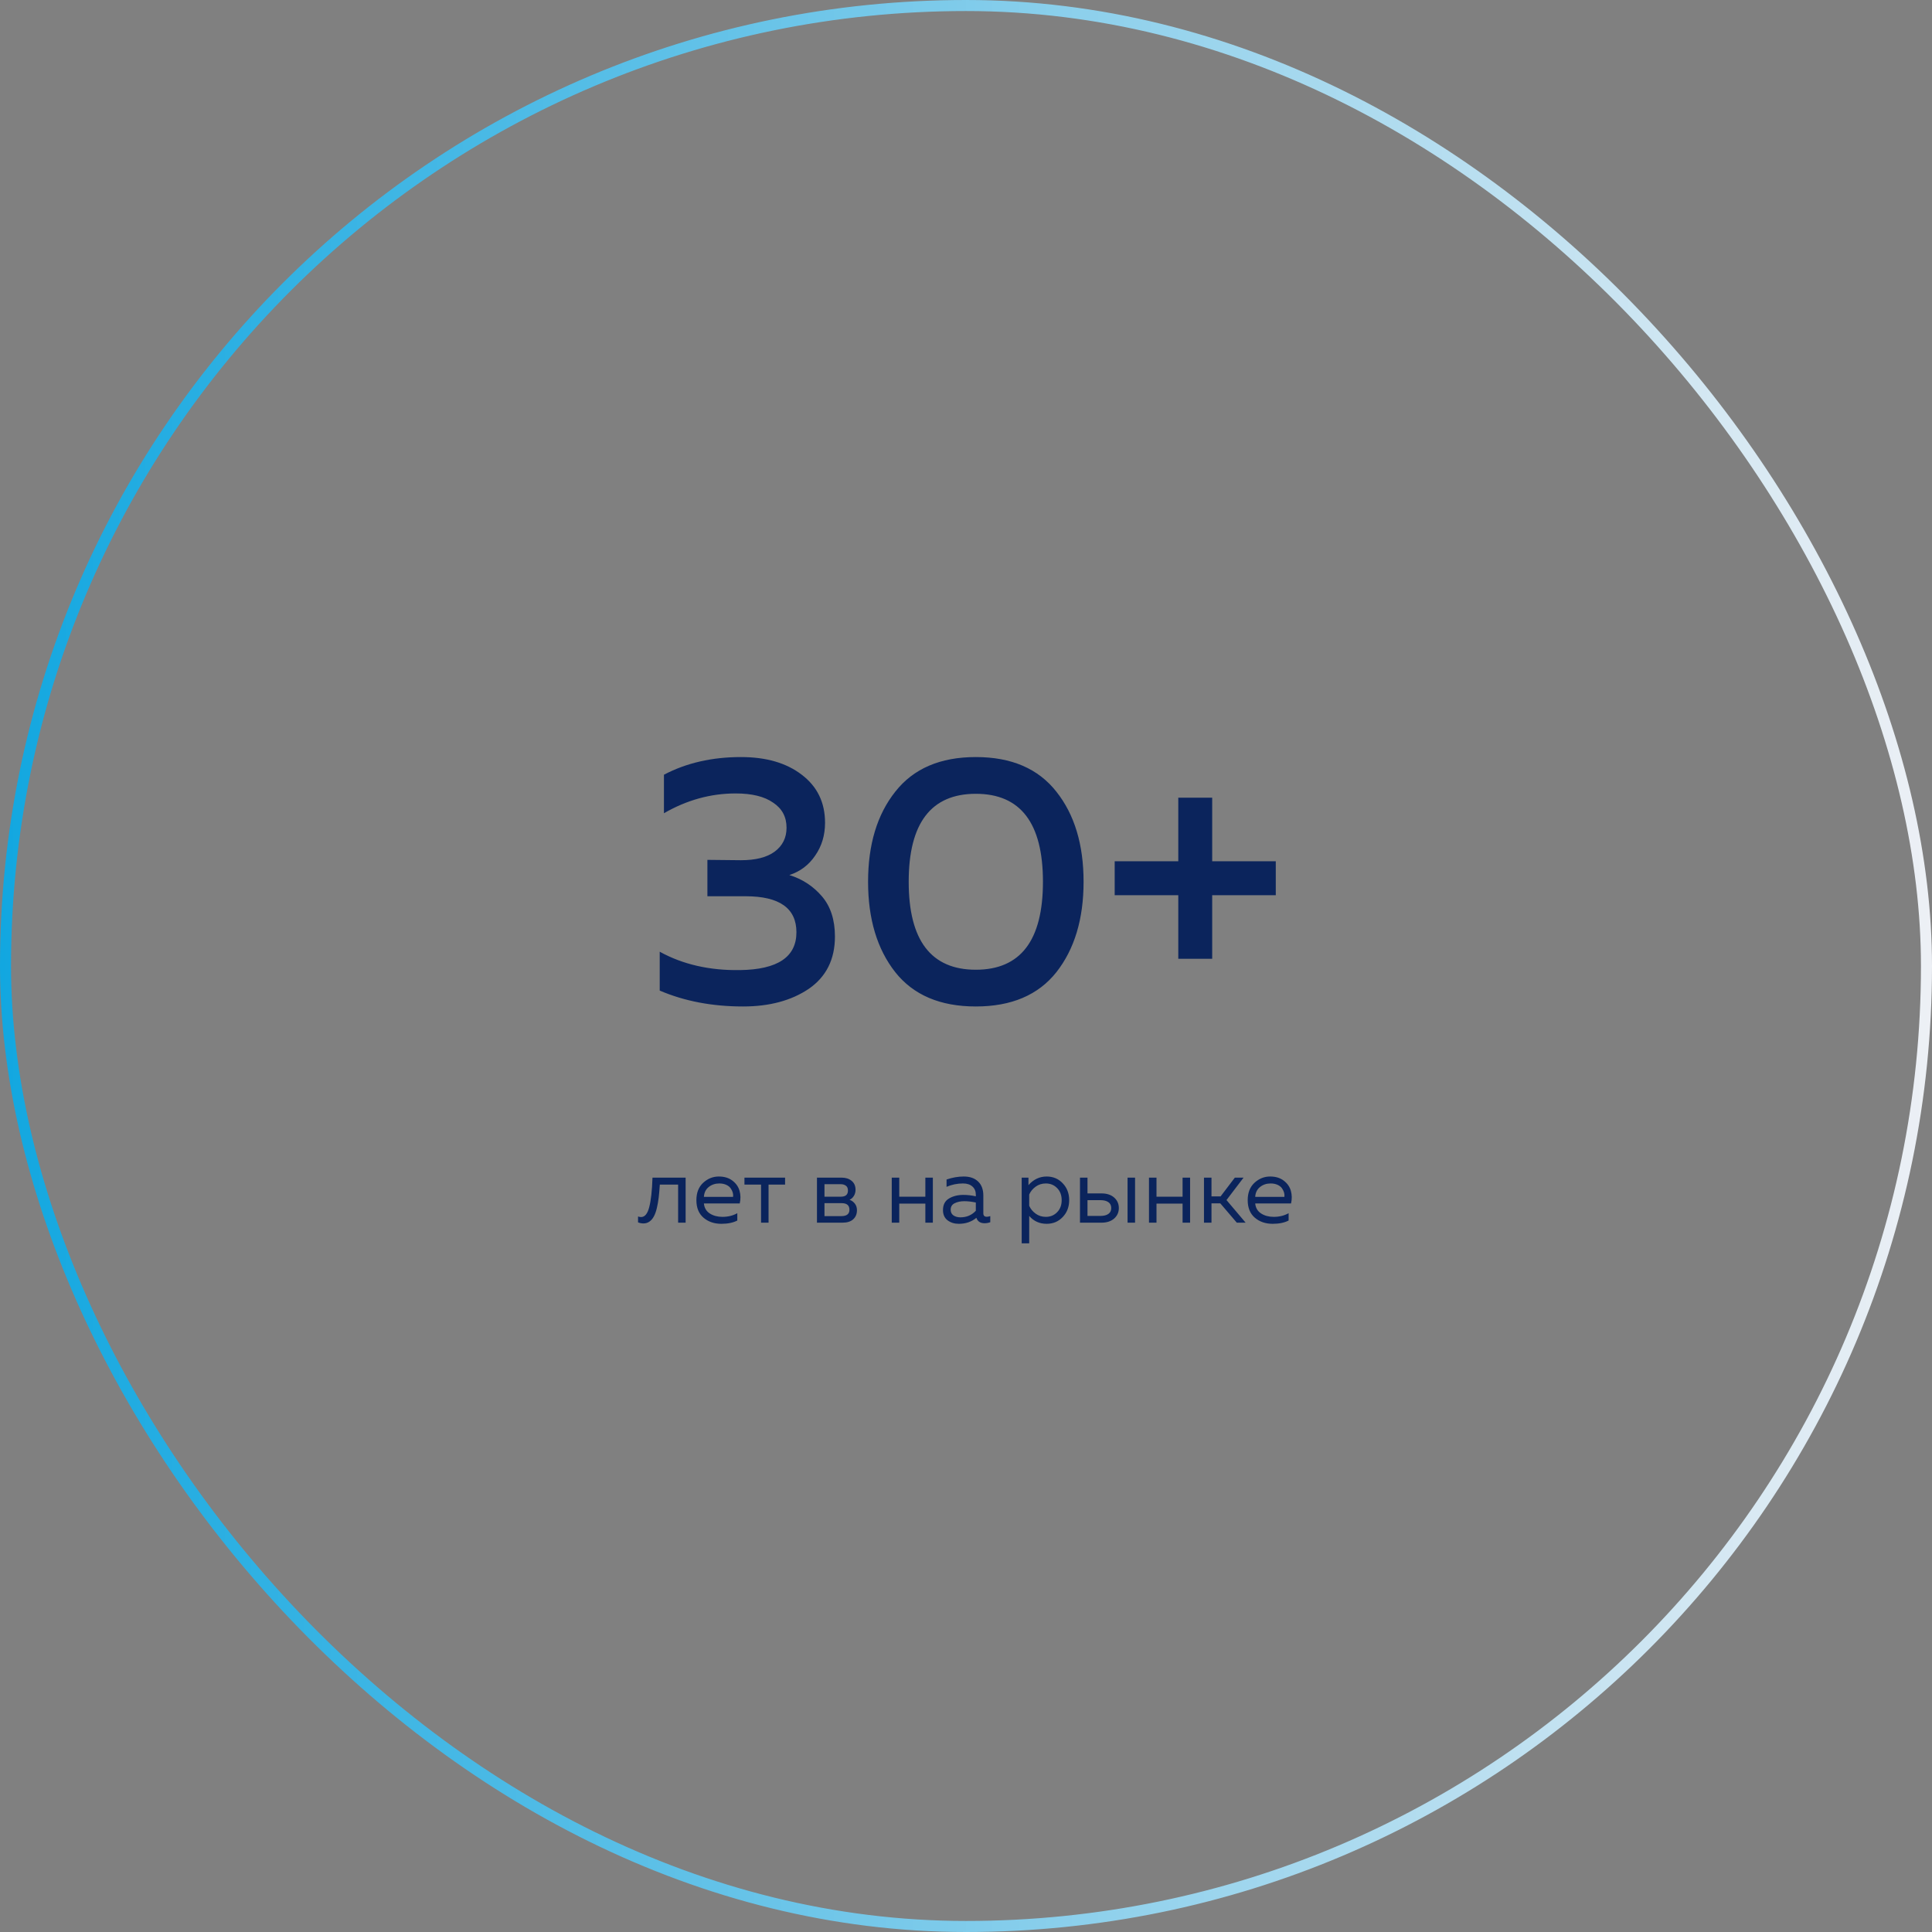 <svg xmlns="http://www.w3.org/2000/svg" width="350" height="350" viewBox="0 0 350 350" fill="none"><rect x="0" y="0" width="350" height="350" fill="#808080" stroke="none"/><rect x="1" y="1" width="348" height="348" rx="174" stroke="url(#paint0_linear_676_862)" stroke-width="2"></rect><path d="M149.465 149.052C149.465 151.313 148.867 153.297 147.673 155.004C146.521 156.711 144.963 157.884 143.001 158.524C145.347 159.249 147.31 160.529 148.889 162.364C150.467 164.199 151.257 166.631 151.257 169.66C151.257 173.799 149.678 176.956 146.521 179.132C143.363 181.265 139.395 182.332 134.617 182.332C129.027 182.332 123.993 181.372 119.513 179.452V172.412C123.694 174.716 128.537 175.825 134.041 175.74C140.867 175.655 144.281 173.372 144.281 168.892C144.281 164.54 141.209 162.364 135.065 162.364H128.153V155.772L134.233 155.836C136.878 155.836 138.905 155.324 140.313 154.3C141.763 153.233 142.489 151.783 142.489 149.948C142.489 147.985 141.678 146.471 140.057 145.404C138.478 144.295 136.217 143.74 133.273 143.74C128.75 143.74 124.419 144.935 120.281 147.324V140.348C124.334 138.215 128.985 137.148 134.233 137.148C138.798 137.148 142.467 138.215 145.241 140.348C148.057 142.481 149.465 145.383 149.465 149.052ZM162.188 176.124C158.902 171.943 157.26 166.481 157.26 159.74C157.26 152.999 158.902 147.559 162.188 143.42C165.473 139.239 170.337 137.148 176.78 137.148C183.222 137.148 188.086 139.239 191.372 143.42C194.657 147.559 196.3 152.999 196.3 159.74C196.3 166.481 194.657 171.943 191.372 176.124C188.086 180.263 183.222 182.332 176.78 182.332C170.337 182.332 165.473 180.263 162.188 176.124ZM176.78 175.676C184.886 175.676 188.94 170.364 188.94 159.74C188.94 149.116 184.886 143.804 176.78 143.804C168.673 143.804 164.62 149.116 164.62 159.74C164.62 170.364 168.673 175.676 176.78 175.676ZM219.599 156.028H231.119V162.172H219.599V173.692H213.455V162.172H201.935V156.028H213.455V144.508H219.599V156.028Z" fill="#0B245C"></path><path d="M119.532 214.598C119.475 215.493 119.407 216.275 119.328 216.944C119.248 217.613 119.135 218.259 118.988 218.882C118.84 219.494 118.659 219.993 118.444 220.378C118.24 220.763 117.979 221.069 117.662 221.296C117.344 221.523 116.982 221.636 116.574 221.636C116.245 221.636 115.916 221.574 115.588 221.449V220.378C115.769 220.446 115.95 220.48 116.132 220.48C116.812 220.48 117.305 219.885 117.611 218.695C117.928 217.494 118.126 215.709 118.206 213.34H124.207V221.5H122.847V214.598H119.532ZM126.158 217.42C126.158 216.083 126.566 215.034 127.382 214.275C128.209 213.516 129.156 213.136 130.221 213.136C131.218 213.136 132.04 213.385 132.686 213.884C133.343 214.383 133.774 215 133.978 215.737C134.182 216.462 134.193 217.222 134.012 218.015H127.518C127.597 218.82 127.954 219.426 128.589 219.834C129.224 220.242 129.989 220.446 130.884 220.446C131.881 220.446 132.777 220.225 133.57 219.783V221.109C132.811 221.506 131.847 221.704 130.68 221.704C129.388 221.704 128.311 221.336 127.45 220.599C126.589 219.862 126.158 218.803 126.158 217.42ZM132.805 216.825C132.839 216.587 132.822 216.338 132.754 216.077C132.686 215.816 132.561 215.556 132.38 215.295C132.21 215.034 131.944 214.819 131.581 214.649C131.218 214.479 130.793 214.394 130.306 214.394C129.569 214.394 128.929 214.609 128.385 215.04C127.852 215.471 127.563 216.066 127.518 216.825H132.805ZM139.233 221.5H137.873V214.598H134.864V213.34H142.225V214.598H139.233V221.5ZM152.609 221.5H148.002V213.34H152.473C153.21 213.34 153.81 213.533 154.275 213.918C154.751 214.303 154.989 214.847 154.989 215.55C154.989 215.958 154.887 216.326 154.683 216.655C154.479 216.984 154.218 217.216 153.901 217.352C154.275 217.477 154.592 217.703 154.853 218.032C155.114 218.361 155.244 218.763 155.244 219.239C155.244 219.93 155.017 220.48 154.564 220.888C154.122 221.296 153.47 221.5 152.609 221.5ZM149.362 217.964V220.31H152.422C153.397 220.31 153.884 219.925 153.884 219.154C153.884 218.361 153.414 217.964 152.473 217.964H149.362ZM149.362 214.53V216.791H152.337C153.187 216.791 153.612 216.423 153.612 215.686C153.612 215.267 153.487 214.972 153.238 214.802C152.989 214.621 152.688 214.53 152.337 214.53H149.362ZM162.909 221.5H161.549V213.34H162.909V216.791H167.635V213.34H168.995V221.5H167.635V218.049H162.909V221.5ZM178.14 219.8C178.14 220.219 178.35 220.429 178.769 220.429C178.95 220.429 179.16 220.389 179.398 220.31V221.415C179.058 221.54 178.718 221.602 178.378 221.602C177.596 221.602 177.097 221.273 176.882 220.616C176.009 221.341 174.95 221.704 173.703 221.704C172.91 221.704 172.23 221.494 171.663 221.075C171.108 220.644 170.83 220.027 170.83 219.222C170.83 218.259 171.187 217.562 171.901 217.131C172.626 216.689 173.499 216.468 174.519 216.468C175.267 216.468 176.021 216.553 176.78 216.723V216.434C176.78 215.811 176.576 215.318 176.168 214.955C175.76 214.581 175.188 214.394 174.451 214.394C173.42 214.394 172.428 214.598 171.476 215.006V213.68C172.541 213.317 173.578 213.136 174.587 213.136C175.698 213.136 176.565 213.436 177.188 214.037C177.823 214.626 178.14 215.482 178.14 216.604V219.8ZM172.224 219.154C172.224 219.607 172.394 219.953 172.734 220.191C173.085 220.418 173.505 220.531 173.992 220.531C175.114 220.531 176.043 220.134 176.78 219.341V217.845C176.009 217.686 175.318 217.607 174.706 217.607C174.015 217.607 173.425 217.732 172.938 217.981C172.462 218.219 172.224 218.61 172.224 219.154ZM186.314 214.7C187.232 213.657 188.331 213.136 189.612 213.136C190.779 213.136 191.748 213.544 192.519 214.36C193.301 215.176 193.692 216.196 193.692 217.42C193.692 218.644 193.301 219.664 192.519 220.48C191.748 221.296 190.779 221.704 189.612 221.704C188.32 221.704 187.266 221.228 186.45 220.276V225.24H185.09V213.34H186.314V214.7ZM191.499 219.613C192.054 219.058 192.332 218.327 192.332 217.42C192.332 216.513 192.054 215.782 191.499 215.227C190.955 214.672 190.275 214.394 189.459 214.394C188.768 214.394 188.156 214.587 187.623 214.972C187.09 215.357 186.699 215.833 186.45 216.4V218.44C186.699 219.007 187.09 219.483 187.623 219.868C188.156 220.253 188.768 220.446 189.459 220.446C190.275 220.446 190.955 220.168 191.499 219.613ZM199.525 221.5H195.649V213.34H197.009V216.196H199.525C200.499 216.196 201.27 216.445 201.837 216.944C202.403 217.443 202.687 218.077 202.687 218.848C202.687 219.619 202.403 220.253 201.837 220.752C201.27 221.251 200.499 221.5 199.525 221.5ZM197.009 217.42V220.276H199.355C199.967 220.276 200.443 220.157 200.783 219.919C201.134 219.681 201.31 219.324 201.31 218.848C201.31 218.372 201.134 218.015 200.783 217.777C200.443 217.539 199.967 217.42 199.355 217.42H197.009ZM205.628 221.5H204.268V213.34H205.628V221.5ZM209.51 221.5H208.15V213.34H209.51V216.791H214.236V213.34H215.596V221.5H214.236V218.049H209.51V221.5ZM219.471 221.5H218.111V213.34H219.471V216.74H221.12L223.704 213.34H225.285L222.191 217.403L225.659 221.5H224.061L221.069 217.998H219.471V221.5ZM226.033 217.42C226.033 216.083 226.441 215.034 227.257 214.275C228.084 213.516 229.031 213.136 230.096 213.136C231.093 213.136 231.915 213.385 232.561 213.884C233.218 214.383 233.649 215 233.853 215.737C234.057 216.462 234.068 217.222 233.887 218.015H227.393C227.472 218.82 227.829 219.426 228.464 219.834C229.099 220.242 229.864 220.446 230.759 220.446C231.756 220.446 232.652 220.225 233.445 219.783V221.109C232.686 221.506 231.722 221.704 230.555 221.704C229.263 221.704 228.186 221.336 227.325 220.599C226.464 219.862 226.033 218.803 226.033 217.42ZM232.68 216.825C232.714 216.587 232.697 216.338 232.629 216.077C232.561 215.816 232.436 215.556 232.255 215.295C232.085 215.034 231.819 214.819 231.456 214.649C231.093 214.479 230.668 214.394 230.181 214.394C229.444 214.394 228.804 214.609 228.26 215.04C227.727 215.471 227.438 216.066 227.393 216.825H232.68Z" fill="#0B245C"></path><defs><linearGradient id="paint0_linear_676_862" x1="350" y1="175" x2="0" y2="175" gradientUnits="userSpaceOnUse"><stop stop-color="#EDF0F5"></stop><stop offset="1" stop-color="#12A7E0"></stop></linearGradient></defs></svg>